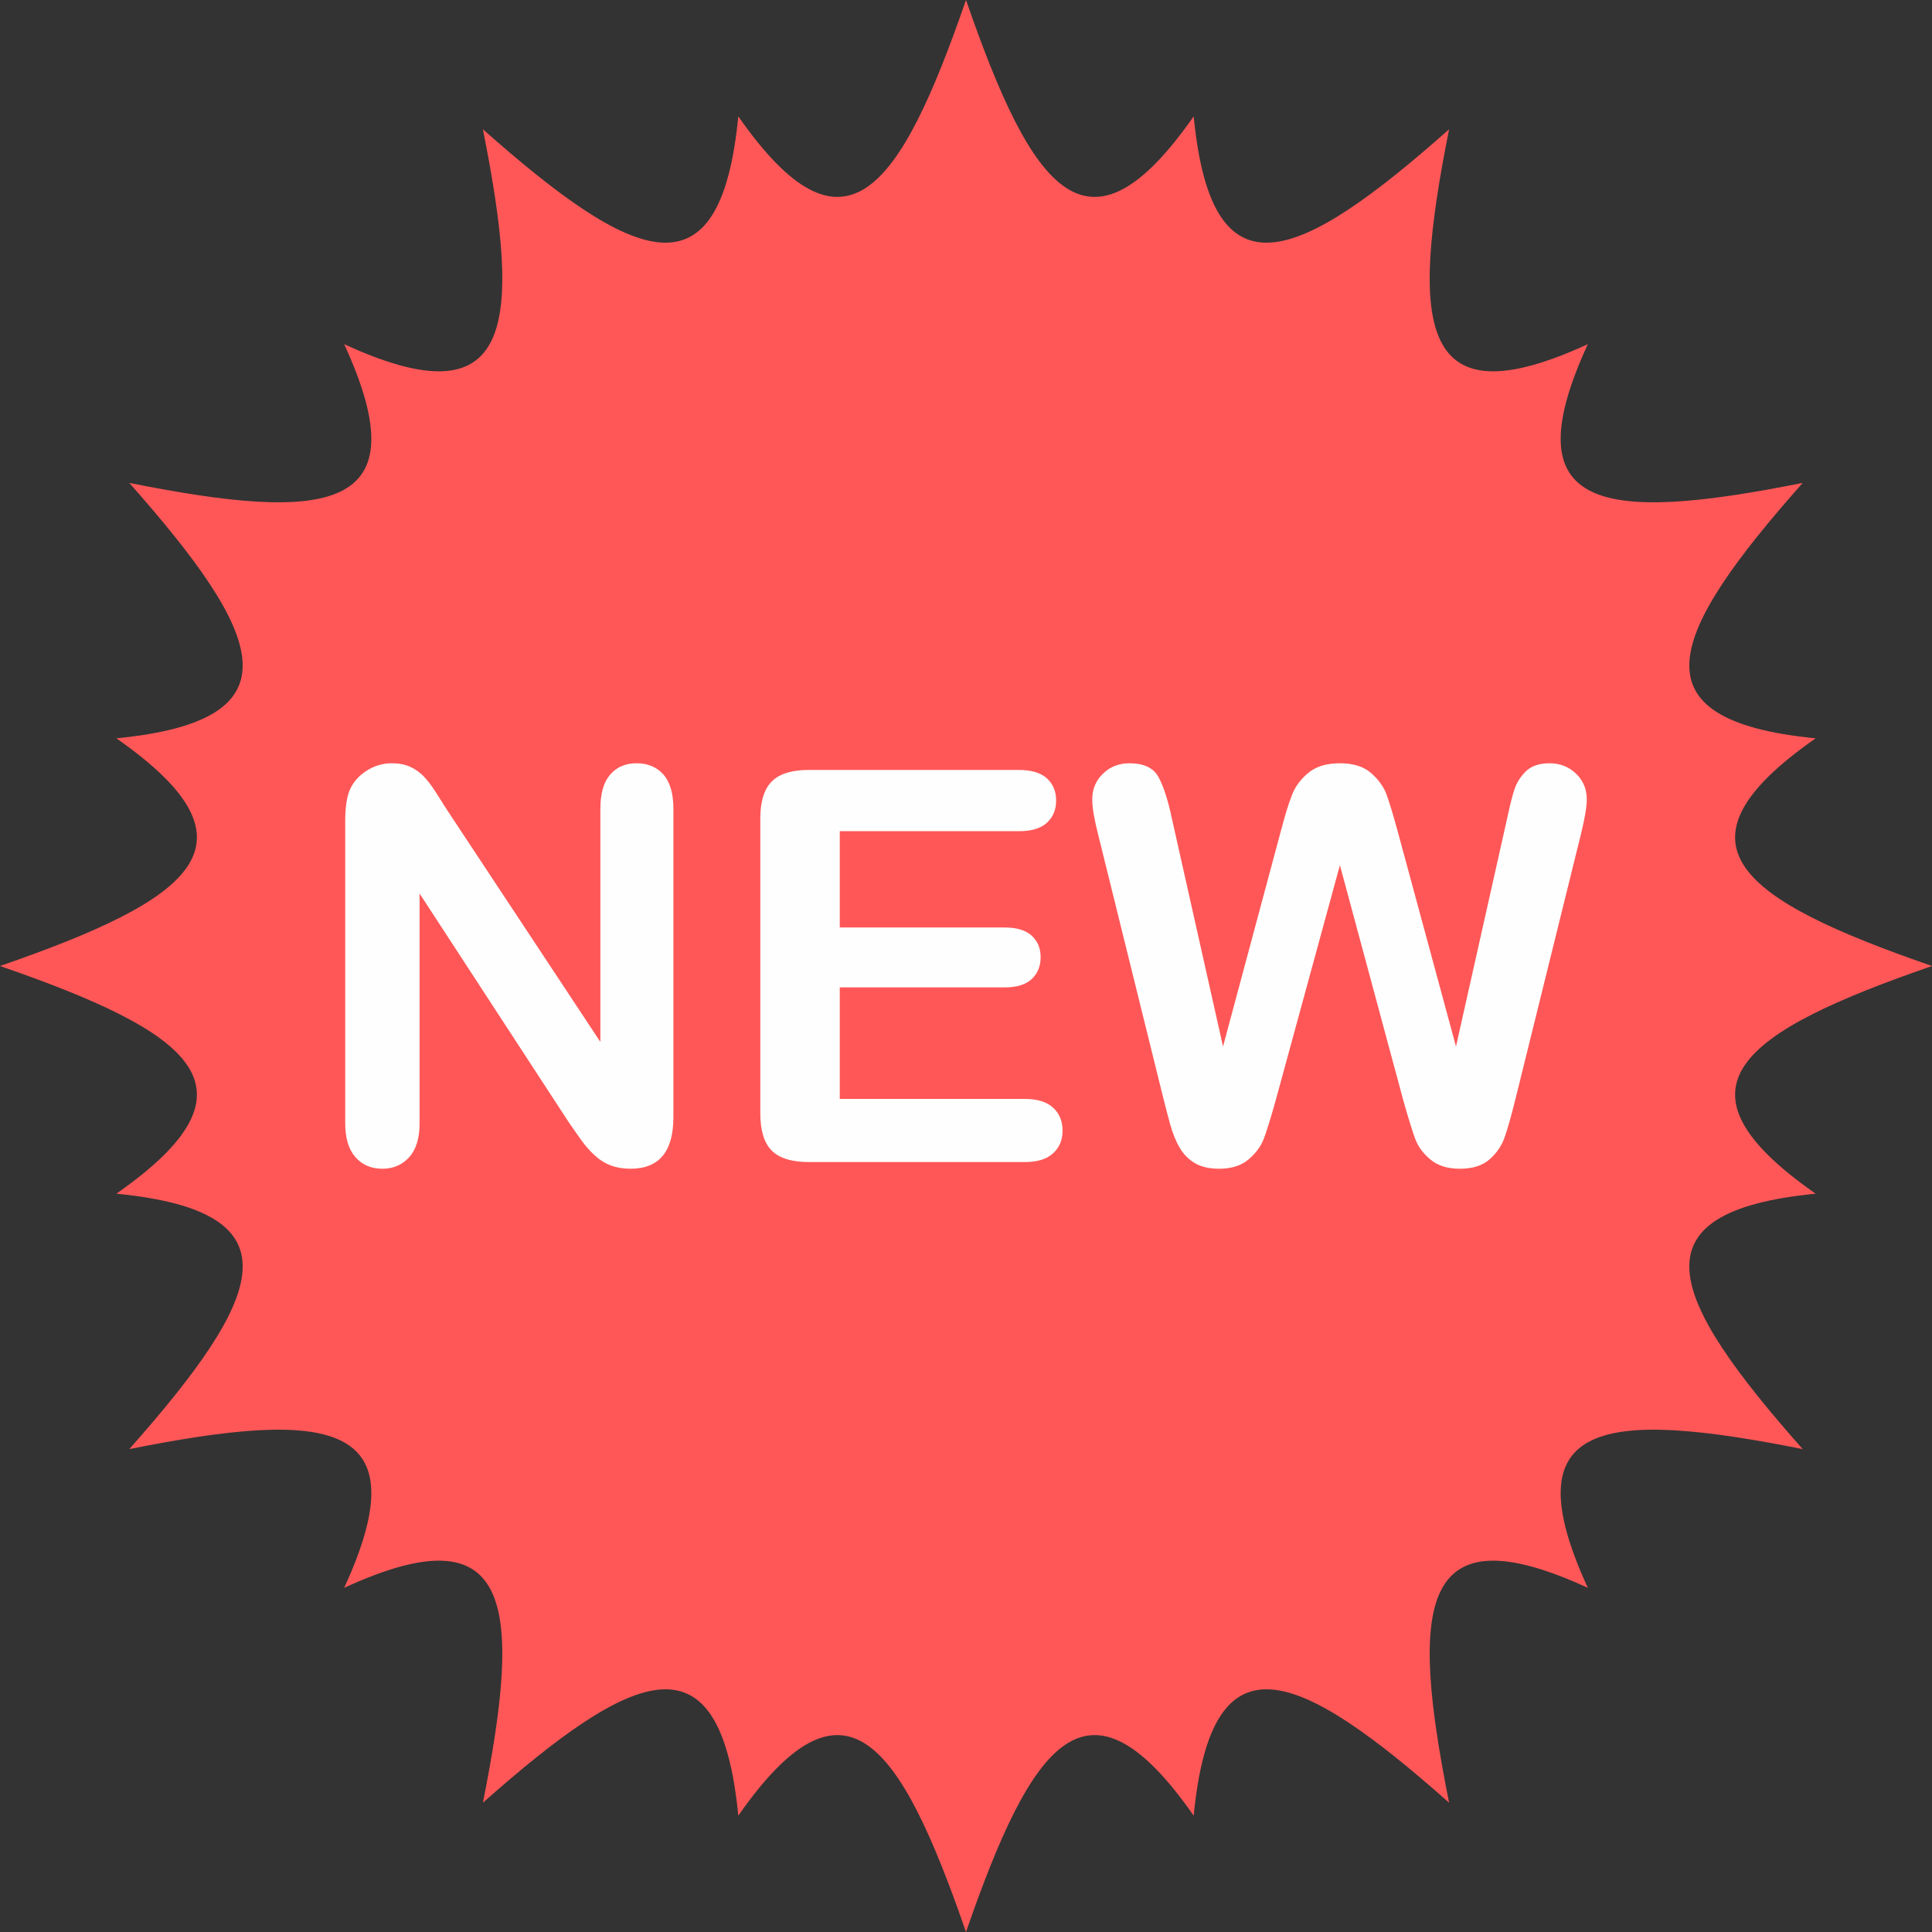 <?xml version="1.0" encoding="UTF-8" standalone="no"?><svg xmlns="http://www.w3.org/2000/svg" xmlns:xlink="http://www.w3.org/1999/xlink" fill="#000000" height="2574.8" preserveAspectRatio="xMidYMid meet" version="1" viewBox="712.6 712.6 2574.8 2574.8" width="2574.8" zoomAndPan="magnify"><rect x="712.6" y="712.6" width="2574.8" height="2574.8" fill="#333333" stroke="none"/><g><g id="change1_1"><path d="M 3287.398 2000.004 C 3032.234 2088.281 2929.66 2161.891 3132.328 2303.453 C 2885.391 2327.551 2936.738 2442.473 3115.086 2643.832 C 2850.781 2591.043 2725.195 2603.754 2828.719 2828.723 C 2603.742 2725.191 2591.035 2850.793 2643.836 3115.09 C 2442.457 2936.75 2327.539 2885.391 2303.438 3132.332 C 2161.879 2929.672 2088.285 3032.242 1999.996 3287.402 C 1911.719 3032.242 1838.109 2929.672 1696.547 3132.332 C 1672.449 2885.391 1557.527 2936.75 1356.168 3115.09 C 1408.957 2850.793 1396.246 2725.191 1171.277 2828.723 C 1274.809 2603.754 1149.207 2591.043 884.91 2643.832 C 1063.25 2442.473 1114.609 2327.551 867.664 2303.453 C 1070.328 2161.891 967.758 2088.281 712.594 2000.004 C 967.758 1911.715 1070.328 1838.121 867.664 1696.562 C 1114.609 1672.461 1063.25 1557.543 884.91 1356.164 C 1149.207 1408.965 1274.809 1396.258 1171.277 1171.281 C 1396.246 1274.805 1408.957 1149.219 1356.168 884.914 C 1557.527 1063.262 1672.449 1114.609 1696.547 867.672 C 1838.109 1070.34 1911.719 967.766 1999.996 712.602 C 2088.285 967.766 2161.879 1070.34 2303.438 867.672 C 2327.539 1114.609 2442.457 1063.262 2643.836 884.914 C 2591.035 1149.219 2603.742 1274.805 2828.719 1171.281 C 2725.195 1396.258 2850.781 1408.965 3115.086 1356.164 C 2936.738 1557.543 2885.391 1672.461 3132.328 1696.562 C 2929.66 1838.121 3032.234 1911.715 3287.398 2000.004" fill="#ff5757"/></g><g id="change2_1"><path d="M 1309.195 1793.27 L 1512.734 2101.234 L 1512.734 1790.418 C 1512.734 1770.223 1517.066 1755.066 1525.742 1744.969 C 1534.422 1734.875 1546.121 1729.816 1560.855 1729.816 C 1576.051 1729.816 1588.055 1734.875 1596.859 1744.969 C 1605.645 1755.066 1610.047 1770.223 1610.047 1790.418 L 1610.047 2201.402 C 1610.047 2247.266 1591.023 2270.191 1553 2270.191 C 1543.5 2270.191 1534.949 2268.824 1527.344 2266.098 C 1519.742 2263.352 1512.609 2259.02 1505.953 2253.086 C 1499.309 2247.141 1493.125 2240.191 1487.43 2232.238 C 1481.719 2224.273 1476.008 2216.137 1470.312 2207.809 L 1271.777 1903.41 L 1271.777 2209.594 C 1271.777 2229.551 1267.137 2244.66 1257.875 2254.871 C 1248.605 2265.078 1236.715 2270.191 1222.227 2270.191 C 1207.258 2270.191 1195.258 2265.023 1186.227 2254.688 C 1177.195 2244.34 1172.676 2229.328 1172.676 2209.594 L 1172.676 1806.461 C 1172.676 1789.344 1174.574 1775.93 1178.387 1766.184 C 1182.895 1755.484 1190.375 1746.754 1200.836 1739.969 C 1211.297 1733.203 1222.586 1729.816 1234.707 1729.816 C 1244.207 1729.816 1252.344 1731.363 1259.117 1734.457 C 1265.895 1737.547 1271.824 1741.711 1276.945 1746.922 C 1282.047 1752.156 1287.277 1758.926 1292.625 1767.242 C 1297.977 1775.57 1303.496 1784.23 1309.195 1793.27" fill="#fefefe"/></g><g id="change2_2"><path d="M 2070.227 1820.344 L 1831.766 1820.344 L 1831.766 1948.668 L 2051.332 1948.668 C 2067.492 1948.668 2079.547 1952.305 2087.512 1959.531 C 2095.473 1966.789 2099.457 1976.359 2099.457 1988.234 C 2099.457 2000.125 2095.527 2009.793 2087.691 2017.285 C 2079.84 2024.762 2067.727 2028.523 2051.332 2028.523 L 1831.766 2028.523 L 1831.766 2177.156 L 2078.426 2177.156 C 2095.059 2177.156 2107.598 2181.012 2116.02 2188.742 C 2124.469 2196.453 2128.684 2206.734 2128.684 2219.566 C 2128.684 2231.926 2124.469 2241.969 2116.02 2249.684 C 2107.598 2257.41 2095.059 2261.281 2078.426 2261.281 L 1790.77 2261.281 C 1767.711 2261.281 1751.148 2256.164 1741.051 2245.953 C 1730.938 2235.742 1725.887 2219.207 1725.887 2196.398 L 1725.887 1803.602 C 1725.887 1788.383 1728.148 1775.965 1732.656 1766.352 C 1737.18 1756.711 1744.254 1749.719 1753.867 1745.32 C 1763.496 1740.922 1775.785 1738.719 1790.77 1738.719 L 2070.227 1738.719 C 2087.094 1738.719 2099.637 1742.465 2107.82 1749.941 C 2116.02 1757.434 2120.125 1767.238 2120.125 1779.352 C 2120.125 1791.711 2116.02 1801.633 2107.82 1809.121 C 2099.637 1816.613 2087.094 1820.344 2070.227 1820.344" fill="#fefefe"/></g><g id="change2_3"><path d="M 2582.781 2178.949 L 2498.309 1865.617 L 2412.758 2178.949 C 2406.098 2202.695 2400.824 2219.746 2396.906 2230.102 C 2392.984 2240.422 2386.152 2249.699 2376.402 2257.887 C 2366.656 2266.09 2353.715 2270.191 2337.551 2270.191 C 2324.469 2270.191 2313.734 2267.75 2305.305 2262.883 C 2296.855 2258.008 2290.023 2251.121 2284.801 2242.207 C 2279.562 2233.309 2275.277 2222.727 2271.965 2210.48 C 2268.637 2198.254 2265.668 2186.91 2263.051 2176.449 L 2176.078 1824.633 C 2170.859 1804.199 2168.238 1788.641 2168.238 1777.938 C 2168.238 1764.391 2172.992 1752.977 2182.496 1743.715 C 2192.004 1734.453 2203.762 1729.82 2217.797 1729.82 C 2237.031 1729.82 2249.988 1735.996 2256.633 1748.348 C 2263.293 1760.715 2269.121 1778.648 2274.098 1802.168 L 2342.543 2107.293 L 2419.176 1821.785 C 2424.883 1799.93 2429.984 1783.281 2434.512 1771.867 C 2439.02 1760.469 2446.391 1750.617 2456.609 1742.293 C 2466.824 1733.965 2480.719 1729.82 2498.309 1729.82 C 2516.137 1729.82 2529.98 1734.156 2539.832 1742.832 C 2549.703 1751.504 2556.52 1760.957 2560.336 1771.156 C 2564.133 1781.391 2569.25 1798.25 2575.652 1821.785 L 2653.012 2107.293 L 2721.441 1802.168 C 2724.77 1786.246 2727.91 1773.793 2730.895 1764.738 C 2733.859 1755.719 2738.957 1747.637 2746.207 1740.504 C 2753.461 1733.375 2763.973 1729.82 2777.762 1729.82 C 2791.551 1729.82 2803.258 1734.398 2812.867 1743.543 C 2822.496 1752.699 2827.316 1764.148 2827.316 1777.938 C 2827.316 1787.688 2824.699 1803.246 2819.461 1824.633 L 2732.488 2176.449 C 2726.555 2200.215 2721.629 2217.609 2717.711 2228.66 C 2713.789 2239.711 2707.129 2249.406 2697.746 2257.715 C 2688.363 2266.031 2675.109 2270.191 2657.988 2270.191 C 2641.84 2270.191 2628.883 2266.141 2619.152 2258.078 C 2609.406 2249.996 2602.621 2240.906 2598.824 2230.812 C 2595.027 2220.699 2589.684 2203.406 2582.781 2178.949" fill="#fefefe"/></g></g></svg>